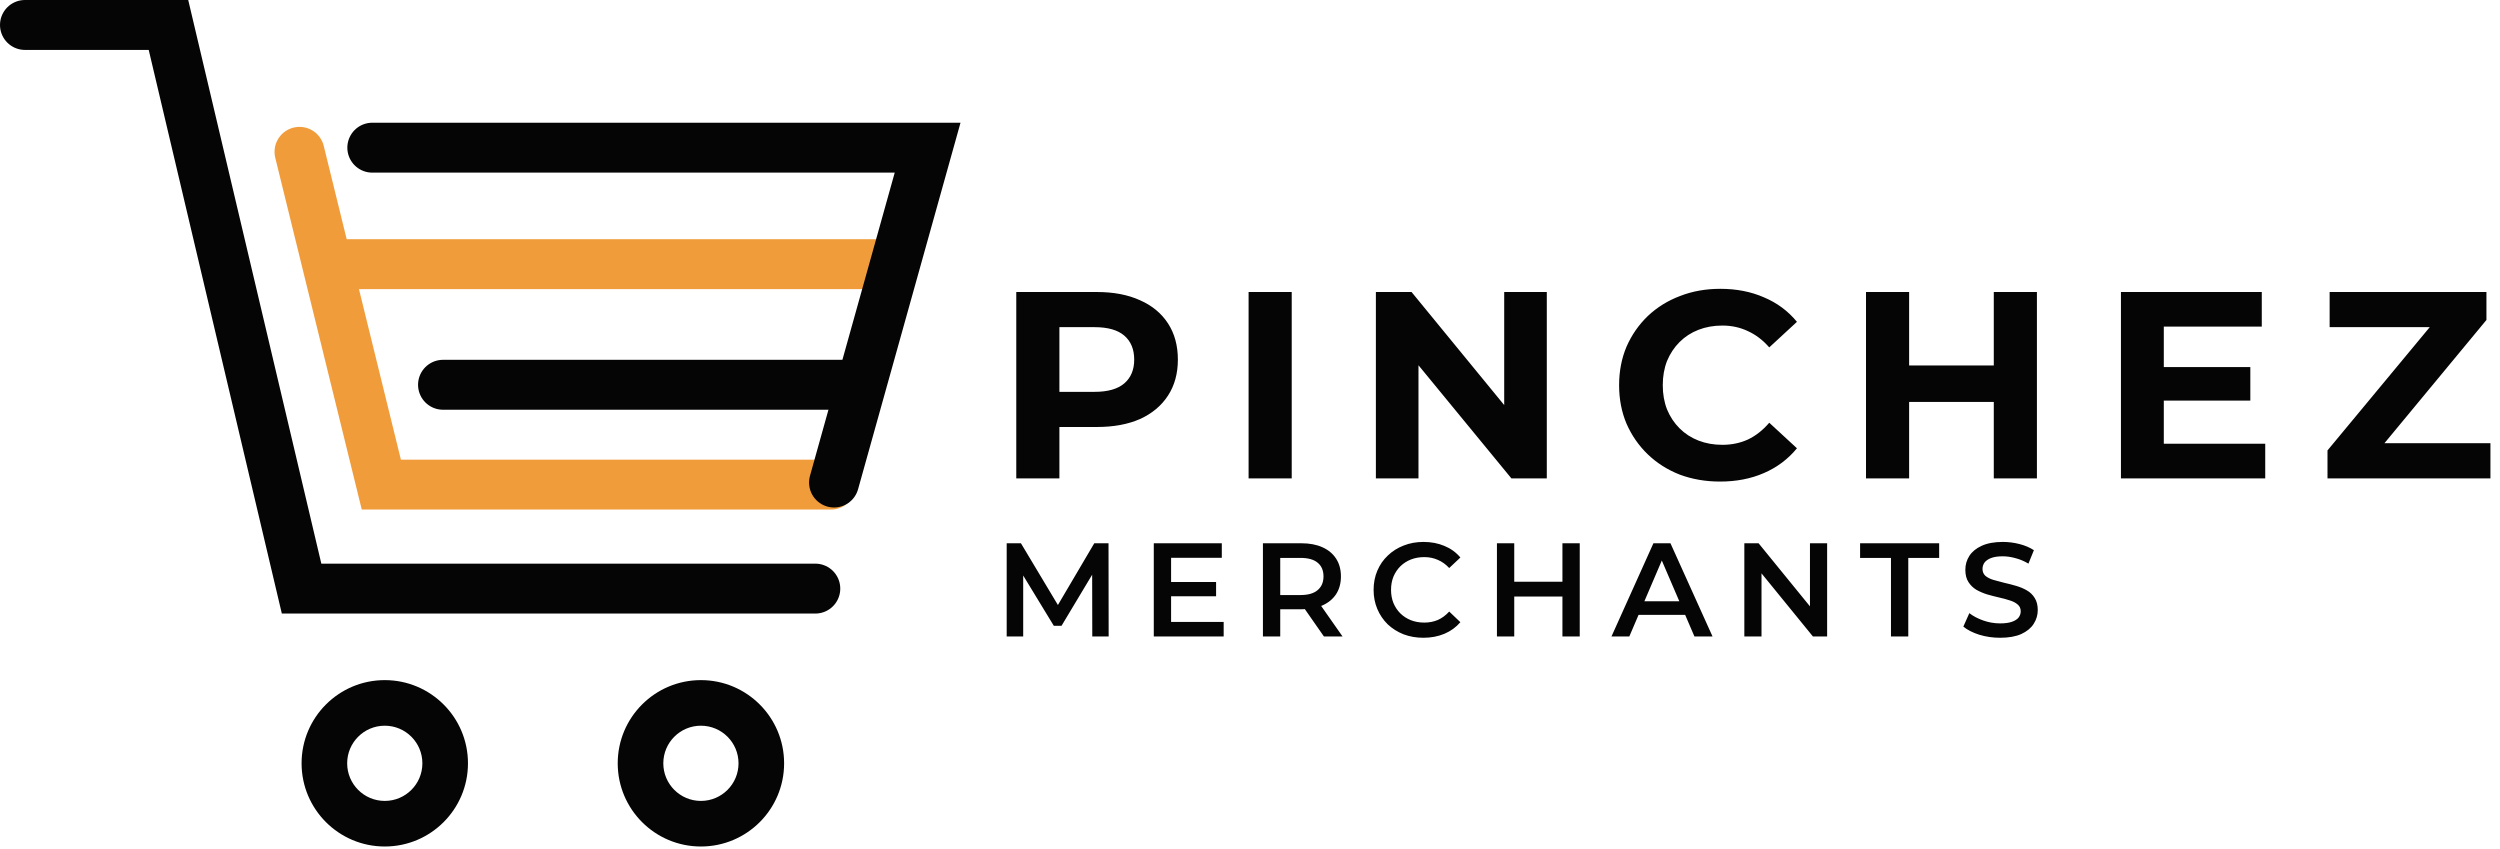 <svg width="601" height="204" viewBox="0 0 601 204" fill="none" xmlns="http://www.w3.org/2000/svg">
<path d="M106.5 92.5H205.5" stroke="#050505" stroke-width="12" stroke-linecap="round"/>
<path d="M80.5 63.5H212" stroke="#F19C3B" stroke-width="12" stroke-linecap="round"/>
<path d="M72 36.5L91.672 116.5H199.75" stroke="#F19C3B" stroke-width="12" stroke-linecap="round"/>
<path d="M89.5 35.5H223L200.5 116" stroke="#050505" stroke-width="12" stroke-linecap="round"/>
<path d="M6 6H40.5L72.5 141.5H196" stroke="#050505" stroke-width="12" stroke-linecap="round"/>
<path d="M112.5 183.5C112.5 194.546 103.546 203.5 92.5 203.5C81.454 203.5 72.5 194.546 72.5 183.5C72.5 172.454 81.454 163.5 92.5 163.5C103.546 163.5 112.5 172.454 112.5 183.5ZM83.459 183.5C83.459 188.493 87.507 192.541 92.5 192.541C97.493 192.541 101.541 188.493 101.541 183.5C101.541 178.507 97.493 174.459 92.5 174.459C87.507 174.459 83.459 178.507 83.459 183.5Z" fill="#050505"/>
<path d="M188.5 183.5C188.5 194.546 179.546 203.5 168.5 203.5C157.454 203.5 148.5 194.546 148.5 183.5C148.5 172.454 157.454 163.5 168.5 163.5C179.546 163.5 188.5 172.454 188.5 183.5ZM159.459 183.5C159.459 188.493 163.507 192.541 168.5 192.541C173.493 192.541 177.541 188.493 177.541 183.5C177.541 178.507 173.493 174.459 168.5 174.459C163.507 174.459 159.459 178.507 159.459 183.5Z" fill="#050505"/>
<path d="M244.312 115V70.2H263.704C267.715 70.2 271.171 70.861 274.072 72.184C276.973 73.464 279.213 75.32 280.792 77.752C282.371 80.184 283.16 83.085 283.16 86.456C283.16 89.784 282.371 92.664 280.792 95.096C279.213 97.528 276.973 99.405 274.072 100.728C271.171 102.008 267.715 102.648 263.704 102.648H250.072L254.68 97.976V115H244.312ZM254.68 99.128L250.072 94.2H263.128C266.328 94.2 268.717 93.517 270.296 92.152C271.875 90.787 272.664 88.888 272.664 86.456C272.664 83.981 271.875 82.061 270.296 80.696C268.717 79.331 266.328 78.648 263.128 78.648H250.072L254.68 73.72V99.128ZM300.162 115V70.2H310.53V115H300.162ZM330.762 115V70.2H339.338L365.77 102.456H361.61V70.2H371.85V115H363.338L336.842 82.744H341.002V115H330.762ZM413.49 115.768C410.034 115.768 406.812 115.213 403.826 114.104C400.882 112.952 398.322 111.331 396.146 109.24C393.97 107.149 392.263 104.696 391.026 101.88C389.831 99.064 389.234 95.971 389.234 92.6C389.234 89.229 389.831 86.136 391.026 83.32C392.263 80.504 393.97 78.051 396.146 75.96C398.364 73.869 400.946 72.269 403.89 71.16C406.834 70.008 410.055 69.432 413.554 69.432C417.436 69.432 420.935 70.115 424.05 71.48C427.207 72.803 429.852 74.765 431.986 77.368L425.33 83.512C423.794 81.763 422.087 80.461 420.21 79.608C418.332 78.712 416.284 78.264 414.066 78.264C411.975 78.264 410.055 78.605 408.306 79.288C406.556 79.971 405.042 80.952 403.762 82.232C402.482 83.512 401.479 85.027 400.754 86.776C400.071 88.525 399.73 90.467 399.73 92.6C399.73 94.733 400.071 96.675 400.754 98.424C401.479 100.173 402.482 101.688 403.762 102.968C405.042 104.248 406.556 105.229 408.306 105.912C410.055 106.595 411.975 106.936 414.066 106.936C416.284 106.936 418.332 106.509 420.21 105.656C422.087 104.76 423.794 103.416 425.33 101.624L431.986 107.768C429.852 110.371 427.207 112.355 424.05 113.72C420.935 115.085 417.415 115.768 413.49 115.768ZM479.307 70.2H489.675V115H479.307V70.2ZM458.955 115H448.587V70.2H458.955V115ZM480.075 96.632H458.187V87.864H480.075V96.632ZM519.411 88.248H540.979V96.312H519.411V88.248ZM520.179 106.68H544.562V115H509.875V70.2H543.731V78.52H520.179V106.68ZM559.532 115V108.28L587.244 74.872L588.524 78.648H560.044V70.2H597.74V76.92L570.092 110.328L568.812 106.552H598.7V115H559.532Z" fill="#050505"/>
<path d="M242.008 153V130.6H245.432L255.224 146.952H253.432L263.064 130.6H266.488L266.52 153H262.584L262.552 136.776H263.384L255.192 150.44H253.336L245.016 136.776H245.976V153H242.008ZM281.21 139.912H292.347V143.336H281.21V139.912ZM281.53 149.512H294.17V153H277.37V130.6H293.722V134.088H281.53V149.512ZM303.608 153V130.6H312.824C314.808 130.6 316.504 130.92 317.912 131.56C319.341 132.2 320.44 133.117 321.208 134.312C321.976 135.507 322.36 136.925 322.36 138.568C322.36 140.211 321.976 141.629 321.208 142.824C320.44 143.997 319.341 144.904 317.912 145.544C316.504 146.163 314.808 146.472 312.824 146.472H305.912L307.768 144.584V153H303.608ZM318.264 153L312.6 144.872H317.048L322.744 153H318.264ZM307.768 145.032L305.912 143.048H312.632C314.467 143.048 315.843 142.653 316.76 141.864C317.699 141.075 318.168 139.976 318.168 138.568C318.168 137.139 317.699 136.04 316.76 135.272C315.843 134.504 314.467 134.12 312.632 134.12H305.912L307.768 132.072V145.032ZM342.182 153.32C340.476 153.32 338.886 153.043 337.414 152.488C335.964 151.912 334.694 151.112 333.606 150.088C332.54 149.043 331.708 147.816 331.11 146.408C330.513 145 330.214 143.464 330.214 141.8C330.214 140.136 330.513 138.6 331.11 137.192C331.708 135.784 332.55 134.568 333.638 133.544C334.726 132.499 335.996 131.699 337.446 131.144C338.897 130.568 340.486 130.28 342.214 130.28C344.049 130.28 345.724 130.6 347.238 131.24C348.753 131.859 350.033 132.787 351.078 134.024L348.39 136.552C347.58 135.677 346.673 135.027 345.67 134.6C344.668 134.152 343.58 133.928 342.406 133.928C341.233 133.928 340.156 134.12 339.174 134.504C338.214 134.888 337.372 135.432 336.646 136.136C335.942 136.84 335.388 137.672 334.982 138.632C334.598 139.592 334.406 140.648 334.406 141.8C334.406 142.952 334.598 144.008 334.982 144.968C335.388 145.928 335.942 146.76 336.646 147.464C337.372 148.168 338.214 148.712 339.174 149.096C340.156 149.48 341.233 149.672 342.406 149.672C343.58 149.672 344.668 149.459 345.67 149.032C346.673 148.584 347.58 147.912 348.39 147.016L351.078 149.576C350.033 150.792 348.753 151.72 347.238 152.36C345.724 153 344.038 153.32 342.182 153.32ZM375.608 130.6H379.768V153H375.608V130.6ZM364.024 153H359.864V130.6H364.024V153ZM375.928 143.4H363.672V139.848H375.928V143.4ZM387.402 153L397.483 130.6H401.579L411.691 153H407.339L398.667 132.808H400.331L391.691 153H387.402ZM392.043 147.816L393.163 144.552H405.259L406.378 147.816H392.043ZM419.339 153V130.6H422.763L436.811 147.848H435.115V130.6H439.243V153H435.819L421.771 135.752H423.467V153H419.339ZM454.59 153V134.12H447.166V130.6H466.174V134.12H458.75V153H454.59ZM480.821 153.32C479.071 153.32 477.397 153.075 475.797 152.584C474.197 152.072 472.927 151.421 471.989 150.632L473.429 147.4C474.325 148.104 475.434 148.691 476.757 149.16C478.079 149.629 479.434 149.864 480.821 149.864C481.994 149.864 482.943 149.736 483.669 149.48C484.394 149.224 484.927 148.883 485.269 148.456C485.61 148.008 485.781 147.507 485.781 146.952C485.781 146.269 485.535 145.725 485.045 145.32C484.554 144.893 483.914 144.563 483.125 144.328C482.357 144.072 481.493 143.837 480.533 143.624C479.594 143.411 478.645 143.165 477.685 142.888C476.746 142.589 475.882 142.216 475.093 141.768C474.325 141.299 473.695 140.68 473.205 139.912C472.714 139.144 472.469 138.163 472.469 136.968C472.469 135.752 472.789 134.643 473.429 133.64C474.09 132.616 475.082 131.805 476.405 131.208C477.749 130.589 479.445 130.28 481.493 130.28C482.837 130.28 484.17 130.451 485.493 130.792C486.815 131.133 487.967 131.624 488.949 132.264L487.637 135.496C486.634 134.899 485.599 134.461 484.533 134.184C483.466 133.885 482.442 133.736 481.461 133.736C480.309 133.736 479.37 133.875 478.645 134.152C477.941 134.429 477.418 134.792 477.077 135.24C476.757 135.688 476.597 136.2 476.597 136.776C476.597 137.459 476.831 138.013 477.301 138.44C477.791 138.845 478.421 139.165 479.189 139.4C479.978 139.635 480.853 139.869 481.813 140.104C482.773 140.317 483.722 140.563 484.661 140.84C485.621 141.117 486.485 141.48 487.253 141.928C488.042 142.376 488.671 142.984 489.141 143.752C489.631 144.52 489.877 145.491 489.877 146.664C489.877 147.859 489.546 148.968 488.885 149.992C488.245 150.995 487.253 151.805 485.909 152.424C484.565 153.021 482.869 153.32 480.821 153.32Z" fill="#050505"/>
</svg>
